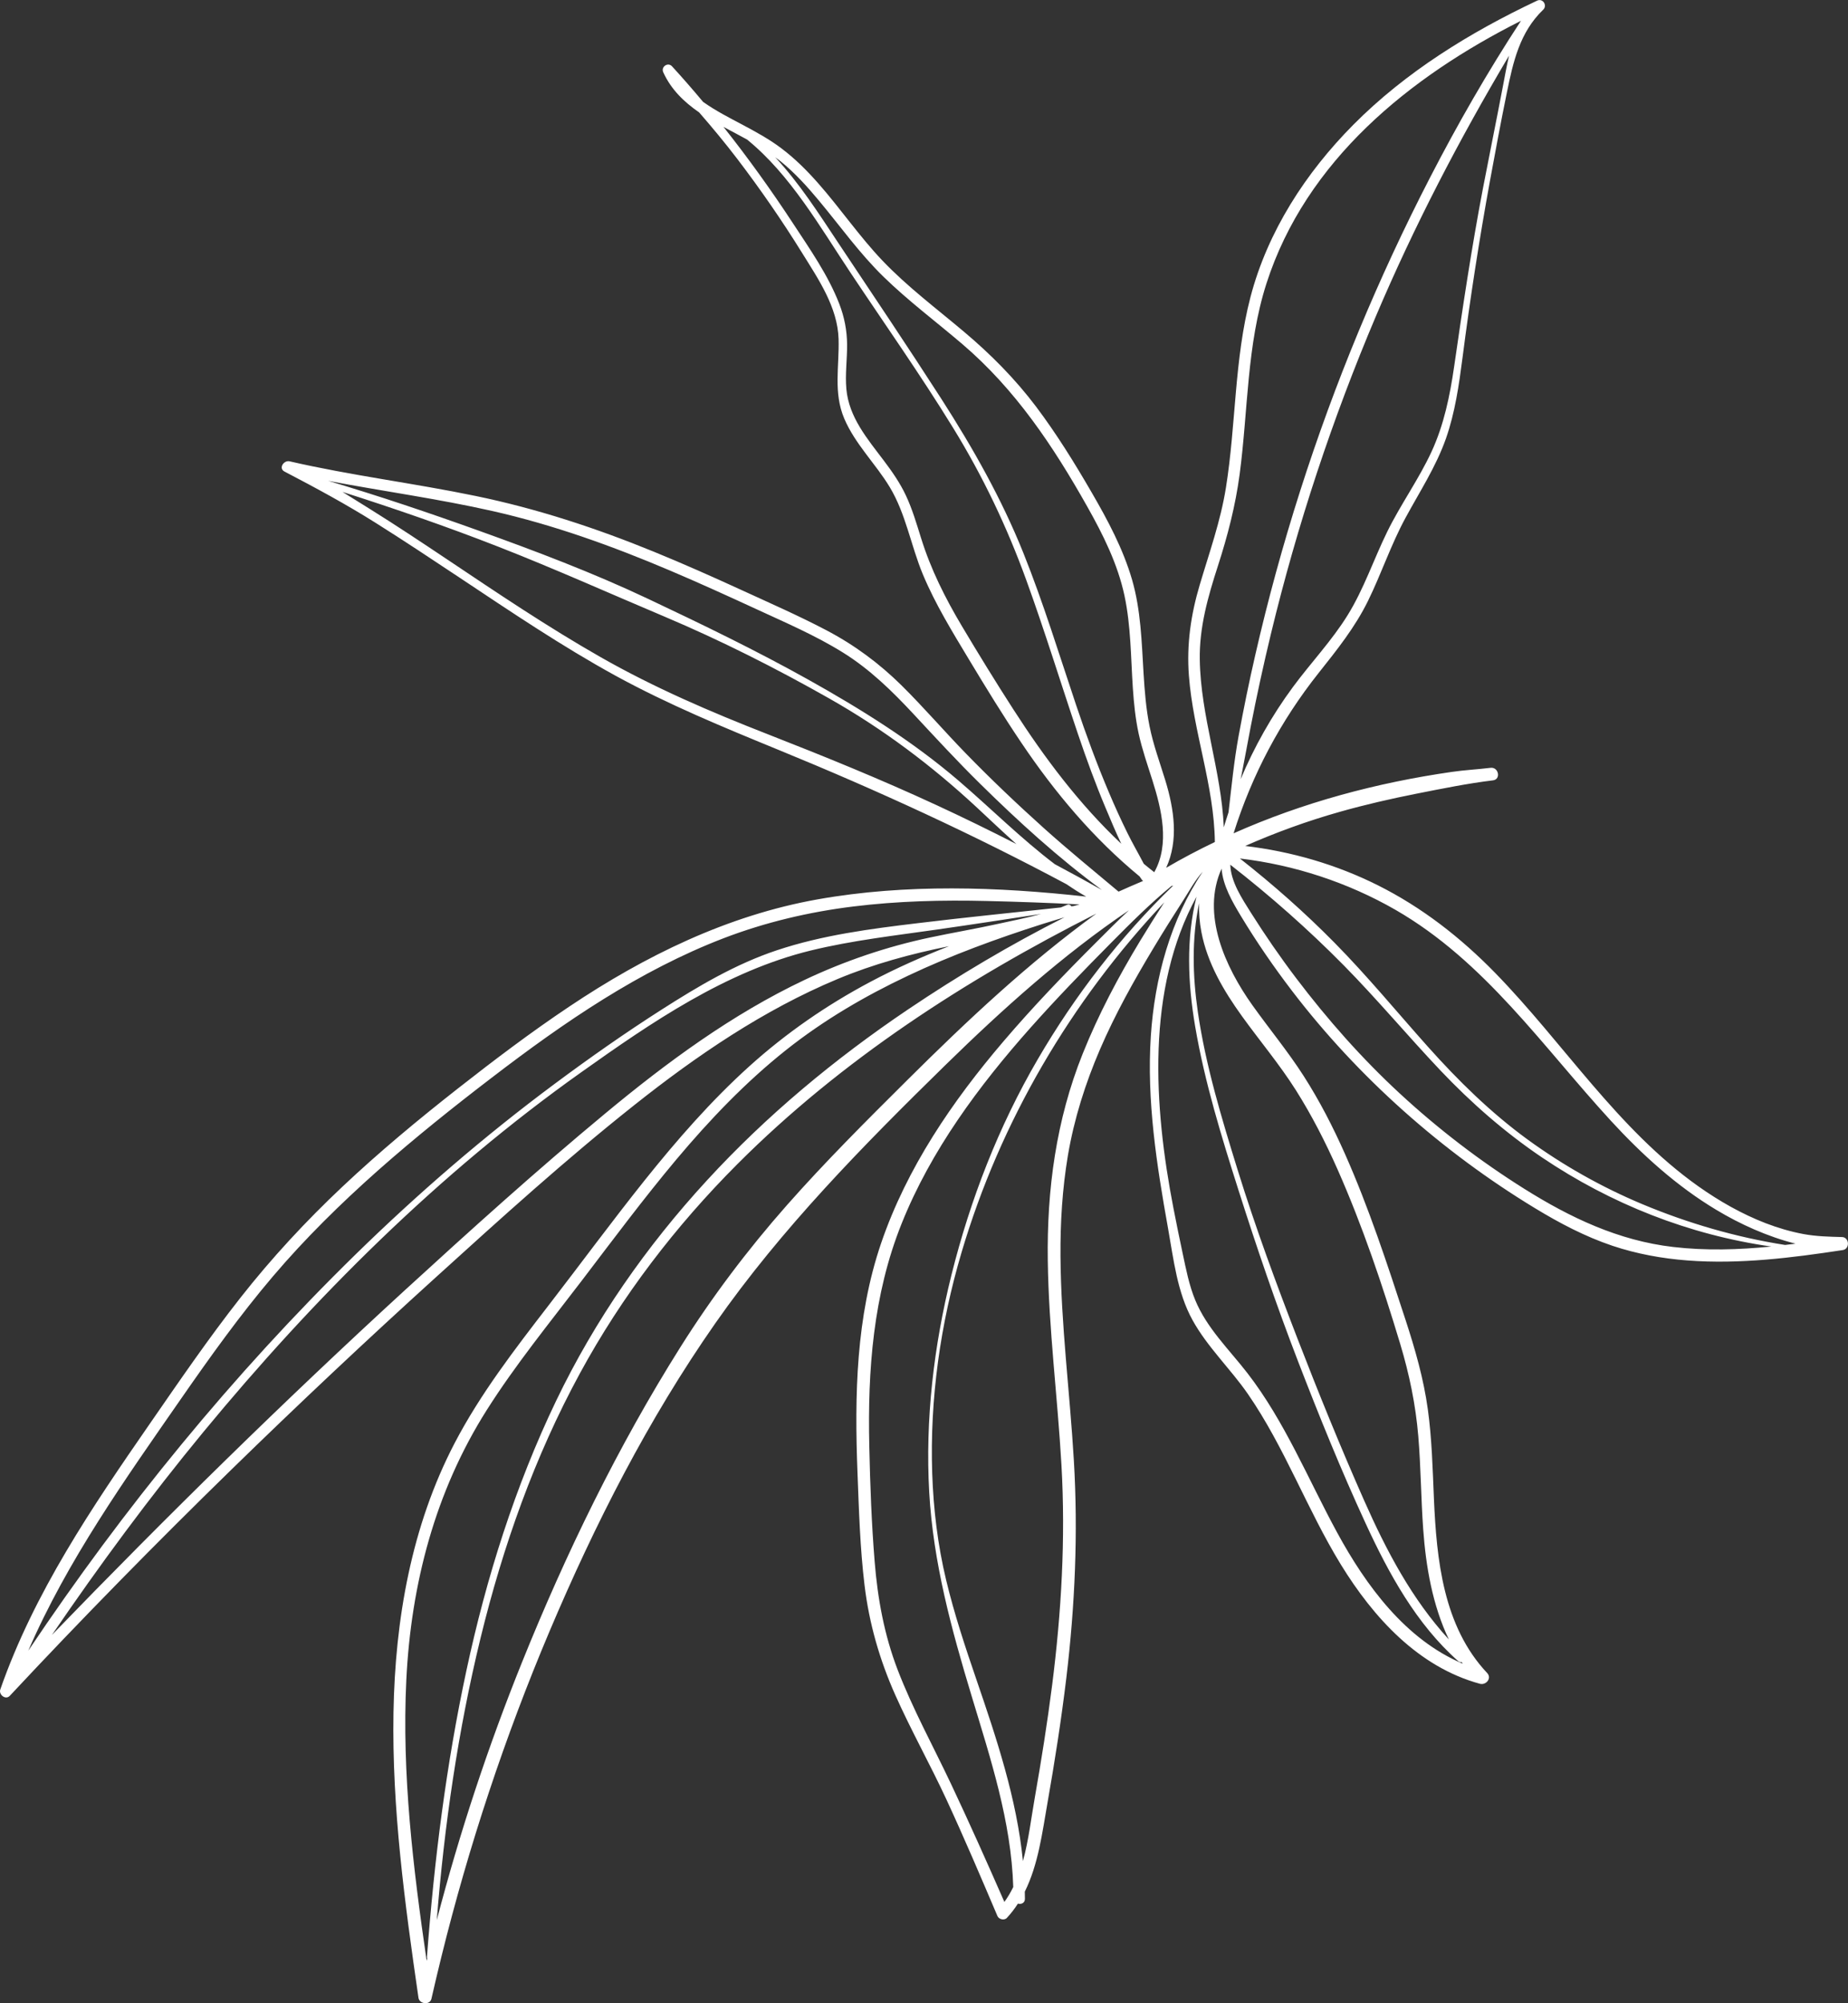 <?xml version="1.0" encoding="UTF-8"?>
<svg id="Layer_2" xmlns="http://www.w3.org/2000/svg" viewBox="0 0 303.96 329.37">
  <rect x="0" y="0" width="303.96" height="329.37" fill="#333333" stroke="none"/>
  <defs>
    <style>
      .cls-1 {
        fill: #fff;
      }
    </style>
  </defs>
  <g id="BACKGROUND">
    <path class="cls-1" d="M70.97,328.64c.52-2.28,1.06-4.56,1.62-6.83,4.51-18.27,10.45-36.19,17.78-53.52,7.48-17.67,16.26-34.92,27.27-50.67,10.93-15.63,24.28-29.19,37.88-42.5,9.39-9.18,19.26-18.06,30.16-25.43-1.84,1.72-3.62,3.51-5.4,5.29-5.25,5.24-10.4,10.6-15.22,16.25-8.43,9.87-15.91,20.83-20.13,33.19-4.15,12.17-4.38,25.01-3.89,37.73.24,6.17.42,12.39,1.16,18.52.76,6.3,2.48,12.27,5.06,18.06,2.6,5.83,5.73,11.4,8.41,17.18,2.93,6.33,5.66,12.75,8.39,19.16.24.55,1.12.77,1.55.31.69-.74,1.29-1.53,1.82-2.35.53.15,1.15-.09,1.15-.79,0-.39-.02-.79-.02-1.18,2.22-4.46,2.87-9.69,3.73-14.59,1.2-6.82,2.27-13.66,3.1-20.54,1.42-11.89,1.95-23.81,1.24-35.76-.66-11.19-2.12-22.35-2.2-33.57-.04-5.55.3-11.12,1.22-16.6,1.02-6.02,2.87-11.85,5.28-17.45,2.49-5.78,5.57-11.29,8.81-16.68,1.61-2.68,3.28-5.33,4.97-7.96.95-1.48,1.88-3.21,3.12-4.57-5.31,7.94-7.91,17.47-8.54,27.01-.7,10.61.96,21.22,2.83,31.64.91,5.07,1.5,10.53,4.04,15.11,2.45,4.43,6.22,7.97,9.09,12.12,6.08,8.8,9.72,18.97,15.3,28.06,5.33,8.68,12.73,16.84,22.87,19.6,1,.27,2-.91,1.19-1.77-7.24-7.68-8.32-18.65-8.76-28.71-.21-4.89-.33-9.8-1-14.65-.69-5.02-2.09-9.89-3.66-14.69-3.01-9.21-6.05-18.5-9.99-27.36-1.96-4.41-4.17-8.71-6.78-12.78-2.59-4.04-5.65-7.73-8.43-11.63-4.46-6.26-8.45-14.97-5.06-22.45.2,2.77,1.78,5.48,3.19,7.82,2.57,4.25,5.39,8.35,8.41,12.3,10.84,14.18,24.69,26.46,39.94,35.71,4.03,2.45,8.24,4.67,12.73,6.18,3.99,1.34,8.18,2.1,12.38,2.42,8.53.65,17.1-.43,25.52-1.71,1.21-.18,1.09-2.11-.12-2.14-2.15-.06-4.2-.1-6.33-.49-2.13-.4-4.21-1.01-6.24-1.79-3.93-1.52-7.61-3.62-11.05-6.05-13.35-9.46-22.14-23.53-33.43-35.1-5.68-5.82-12.06-10.8-19.35-14.44-6.83-3.41-14.21-5.54-21.78-6.44,5.05-2.22,10.24-4.11,15.56-5.61,4.17-1.18,8.39-2.15,12.64-2.99,4.15-.82,8.37-1.68,12.57-2.19,1.34-.16.93-2.22-.4-2.06-2.12.26-4.25.36-6.36.67-12.38,1.78-24.52,5.03-35.91,10.1,3.02-9.6,7.72-18.48,13.99-26.37,3-3.78,5.98-7.49,8.12-11.85,2.2-4.48,3.77-9.24,6.16-13.64,2.33-4.31,5.04-8.44,6.67-13.09,1.49-4.26,2.13-8.76,2.71-13.22,1.25-9.73,2.75-19.41,4.51-29.07.89-4.87,1.8-9.73,2.79-14.57,1.03-5.05,2.12-9.92,5.97-13.62.74-.71-.06-1.94-1-1.49-11.02,5.2-21.61,11.72-30.23,20.41-7.82,7.88-14.08,17.51-16.91,28.32-2.68,10.26-2.37,20.94-4.04,31.36-.88,5.5-2.73,10.66-4.31,15.98-1.46,4.91-2.17,9.79-1.78,14.91.7,9.23,4.16,18.09,4.27,27.37-2.72,1.3-5.39,2.71-8.01,4.24,2.07-4.5,1.31-9.62-.12-14.32-.91-2.97-2-5.9-2.61-8.95-.58-2.87-.81-5.8-.99-8.72-.31-5.17-.44-10.38-1.89-15.39-1.48-5.07-3.98-9.75-6.62-14.3-2.82-4.87-5.79-9.67-9.18-14.17-3.47-4.59-7.47-8.62-11.87-12.32-4.53-3.82-9.29-7.38-13.39-11.68-3.81-4-6.93-8.59-10.58-12.73-1.8-2.04-3.74-3.98-5.91-5.63-2.03-1.56-4.28-2.78-6.53-3.98-2.17-1.15-4.45-2.31-6.48-3.76-1.66-1.99-3.36-3.94-5.1-5.84-.68-.75-1.86.07-1.45.97,1.29,2.85,3.45,4.91,5.91,6.61,2.16,2.48,4.25,5,6.26,7.63,3.8,4.98,7.37,10.15,10.67,15.47,2.67,4.31,5.84,8.91,6,14.16.13,4.5-.89,8.8.94,13.1,1.79,4.19,5.15,7.4,7.48,11.26,2.66,4.42,3.48,9.64,5.45,14.36,2.05,4.9,4.85,9.44,7.58,13.98,2.79,4.63,5.61,9.25,8.64,13.73,5.51,8.18,11.82,15.68,19.42,21.94.13.18.25.37.38.55.06.09.13.15.21.19-.09.04-.18.07-.27.11-1.27.53-2.53,1.09-3.78,1.65-4.1-3.44-8.25-6.82-12.24-10.4-4.43-3.98-8.75-8.08-12.9-12.35-3.57-3.67-6.91-7.56-10.55-11.16-3.71-3.66-7.8-6.68-12.42-9.1-4.54-2.38-9.26-4.45-13.92-6.59-4.76-2.18-9.54-4.31-14.39-6.29-9.53-3.9-19.27-7.1-29.36-9.18-10.15-2.1-20.46-3.36-30.57-5.69-.95-.22-1.87,1.14-.84,1.68,5.09,2.66,10.09,5.35,14.95,8.41,4.71,2.96,9.34,6.04,13.96,9.11,8.36,5.56,16.69,11.19,25.5,16.03,8.69,4.76,17.85,8.53,27,12.28,16.1,6.59,31.85,13.82,47.18,22.01,1.07.73,2.15,1.42,3.28,2.06-14.59-1.62-29.61-2.13-44.12.44-14.88,2.64-28.41,9.28-40.89,17.63-6.33,4.23-12.41,8.83-18.4,13.53-6.51,5.11-12.89,10.41-18.92,16.09-6.02,5.67-11.65,11.74-16.76,18.24-5.27,6.7-10.08,13.74-14.93,20.75-9.5,13.72-19.05,27.81-24.59,43.69-.3.86.87,1.79,1.56,1.05,11.86-12.69,24.02-25.07,36.45-37.2,11.03-10.76,22.26-21.32,33.68-31.67,10.64-9.65,21.33-19.34,32.59-28.27,10.27-8.15,21.27-15.65,33.41-20.72,5.94-2.48,12.07-4.14,18.36-5.41-4.41,1.72-8.74,3.63-12.95,5.87-7.16,3.8-13.85,8.42-19.87,13.85-6.34,5.72-11.96,12.17-17.28,18.82-5.39,6.75-10.51,13.71-15.79,20.55-5.57,7.23-11.19,14.5-15.43,22.62-7.12,13.64-9.8,29.03-10.06,44.3-.27,15.73,1.86,31.38,4.11,46.92.15,1.04,1.88,1.24,2.13.16ZM204.04,128.24c.06-.31.13-.61.19-.92.51-2.57.97-5.16,1.47-7.74,1-5.15,2.12-10.28,3.35-15.38,4.31-17.84,10.1-35.33,17.27-52.23,6.28-14.79,13.69-29.02,21.89-42.82-.4,1.7-.7,3.41-1.01,5.03-1.06,5.58-2.2,11.14-3.27,16.72-1.87,9.78-3.34,19.58-4.76,29.43-.69,4.76-1.67,9.51-3.69,13.9-2.11,4.58-5.1,8.7-7.32,13.23-2.22,4.53-3.82,9.37-6.49,13.68-2.61,4.22-6.06,7.84-9,11.82-3.49,4.73-6.39,9.87-8.65,15.27ZM201.29,136c-.41-9.28-3.8-18.19-3.95-27.51-.09-5.34,1.34-10.35,2.97-15.39,1.61-4.98,2.9-9.94,3.59-15.13,1.39-10.46,1.15-21.22,4.41-31.36,6.49-20.18,23.52-33.97,41.86-43.19-5.46,8.34-10.42,16.98-14.99,25.84-8.52,16.52-15.67,33.74-21.32,51.44-2.84,8.89-5.31,17.9-7.39,27-1.02,4.43-1.93,8.89-2.75,13.36-.76,4.17-1.16,8.33-1.65,12.52-.27.81-.53,1.62-.77,2.44ZM293.62,204.72c-8.05-1.26-15.96-3.56-23.47-6.7-6.67-2.79-13-6.36-18.85-10.61-6.08-4.43-11.44-9.69-16.44-15.29-5.11-5.72-9.98-11.65-15.37-17.11-4.88-4.95-10.09-9.55-15.55-13.84,8.97,1.06,17.77,3.95,25.6,8.45,14.7,8.47,24.18,22.45,35.43,34.69,5.12,5.57,10.82,10.74,17.33,14.64,3.94,2.37,8.41,4.39,13.03,5.56-.57.07-1.14.14-1.71.21ZM202.37,142.2c6.56,5.11,12.82,10.63,18.66,16.55,5.5,5.58,10.52,11.6,15.91,17.29,5.06,5.33,10.59,10.17,16.69,14.29,11.34,7.65,24.19,12.73,37.71,14.65-5.37.53-10.76.7-16.14.07-8.98-1.04-16.93-4.82-24.51-9.58-7.28-4.57-14.12-9.81-20.43-15.64-6.27-5.79-11.89-12.16-17.05-18.96-2.64-3.48-5.12-7.08-7.45-10.77-1.45-2.31-3.31-5.07-3.4-7.9ZM238.3,269.58c-6.09-6.64-10.27-14.59-13.93-22.85-3.88-8.77-7.49-17.65-10.95-26.59-3.53-9.13-6.93-18.34-9.83-27.69-2.64-8.53-5.28-17.2-6.57-26.05-.86-5.91-1.02-12.04.21-17.88-.05,1.57.07,3.15.37,4.71.98,5.15,3.66,9.67,6.68,13.87,2.94,4.08,6.18,7.92,8.87,12.17,2.62,4.15,4.85,8.52,6.84,13,4.1,9.26,7.39,19.01,10.31,28.7,1.5,4.98,2.55,10.01,2.98,15.2.43,5.09.44,10.21.81,15.31.44,6.14,1.54,12.52,4.22,18.11ZM196.82,147.39c-1.76,6.94-1.45,14.28-.24,21.39,1.56,9.16,4.33,18.13,7.14,26.97,3,9.44,6.19,18.78,9.75,28.02,3.47,9,7.11,17.98,11.15,26.74,3.79,8.22,8.34,16.55,15.21,22.63.18.16.4.2.6.18.06.08.1.17.16.25-9.4-3.96-15.91-12.82-20.68-21.6-4.78-8.79-8.57-18.2-14.73-26.17-3.01-3.89-6.69-7.4-8.59-12.02-1.01-2.45-1.51-5.07-2.06-7.65-.53-2.5-1.05-5-1.53-7.5-3.23-16.68-4.52-35.96,3.83-51.22ZM181.25,146.35c-2.57-1.45-5.15-2.85-7.75-4.24-5.57-4.22-10.58-9.24-15.87-13.77-7.54-6.46-16.07-11.77-24.73-16.61-8.56-4.78-17.48-9.09-26.35-13.28-9.02-4.26-18.42-7.82-27.81-11.19-8.19-2.94-16.42-5.71-24.76-8.19,9.01,1.71,18.1,2.95,27.05,4.97,10.04,2.27,19.74,5.77,29.2,9.79,4.75,2.02,9.44,4.15,14.12,6.31,4.82,2.23,9.76,4.34,14.28,7.15,4.43,2.75,8.12,6.36,11.66,10.16,3.58,3.85,7.14,7.71,10.89,11.4,6.29,6.2,12.93,12.25,20.07,17.5ZM139.91,44.87c5.64,8.47,11.53,16.82,16.86,25.49,4.88,7.93,8.84,16.24,12.02,24.99,3.05,8.39,5.66,16.92,8.52,25.37,1.39,4.11,2.88,8.19,4.56,12.18.81,1.93,1.64,3.91,2.56,5.85-6.89-6.49-12.6-14.09-17.76-22.11-2.9-4.5-5.71-9.07-8.45-13.67-2.75-4.62-5.12-9.33-6.72-14.48-.74-2.36-1.44-4.76-2.49-7-.97-2.07-2.27-3.94-3.64-5.75-2.7-3.58-5.74-7.12-6.16-11.77-.22-2.44.14-4.89.12-7.34-.02-2.3-.45-4.5-1.28-6.65-1.82-4.72-4.89-9.09-7.65-13.3-3.55-5.41-7.35-10.71-11.4-15.81.64.35,1.28.69,1.92,1.02.66.35,1.31.7,1.96,1.06,7.15,5.81,12,14.38,17.03,21.92ZM189.84,143.42c-.58-.45-1.15-.92-1.71-1.38-.88-1.69-1.85-3.35-2.69-5.06-1.08-2.19-2.09-4.41-3.04-6.66-2-4.71-3.77-9.53-5.4-14.38-2.81-8.37-5.39-16.82-8.68-25.02-3.59-8.94-8.28-17.22-13.48-25.32-5.56-8.64-11.3-17.16-16.99-25.7-3.18-4.78-6.38-9.81-10.34-14.03.28.21.57.41.85.63,2.35,1.9,4.39,4.15,6.32,6.47,3.52,4.22,6.7,8.7,10.64,12.54,4.07,3.97,8.64,7.38,12.96,11.07,8.73,7.45,14.96,16.79,20.55,26.72,2.6,4.61,5,9.42,6.12,14.63,1.07,5,1.04,10.14,1.38,15.22.17,2.5.42,5.01.95,7.46.57,2.62,1.46,5.15,2.27,7.71,1.5,4.75,2.89,10.48.31,15.09ZM168.25,306.01c-1.02-10.24-4.33-20.14-7.66-29.85-1.85-5.39-3.64-10.8-4.97-16.34-1.38-5.75-2.09-11.65-2.29-17.55-.41-12.24,1.35-24.61,4.83-36.34,6.37-21.51,17.97-41.27,33.34-57.55-1.34,2.08-2.66,4.18-3.95,6.3-3.6,5.95-6.88,12.13-9.47,18.6-4.37,10.91-5.9,22.3-5.74,34,.15,11.25,1.61,22.43,2.25,33.65.69,12.1-.01,24.2-1.54,36.22-.79,6.18-1.77,12.34-2.85,18.48-.58,3.27-1,6.95-1.94,10.39ZM192.69,145.7c.09-.03.19-.05.28-.08-8.71,8.42-16.16,18.07-22.27,28.55-6.47,11.09-11.1,23.05-14.21,35.5-2.9,11.64-4.33,23.76-3.65,35.75.66,11.55,3.66,22.52,6.99,33.53,3.1,10.27,6.5,20.56,6.83,31.35-.42.86-.9,1.68-1.46,2.45-2.85-6.5-5.74-12.97-8.77-19.39-2.95-6.24-6.3-12.32-8.78-18.77-2.21-5.75-3.3-11.72-3.79-17.84-.51-6.29-.74-12.63-.88-18.95-.28-12.47.63-24.89,5.31-36.57,4.82-12.05,12.69-22.65,21.26-32.29,4.25-4.78,8.72-9.38,13.22-13.92,3.18-3.21,6.41-6.44,9.91-9.32ZM154.05,132.4c-9.12-4.23-18.4-8-27.76-11.66-9.42-3.68-18.67-7.65-27.48-12.67-8.73-4.97-17.07-10.6-25.42-16.19-4.14-2.77-8.3-5.53-12.53-8.17-1.5-.94-3.01-1.88-4.53-2.82,8.61,2.75,17.16,5.7,25.58,8.99,9.24,3.61,18.28,7.67,27.42,11.53,9.25,3.91,18.28,8.47,27.02,13.42,8.84,5,16.89,11.05,24.32,17.95,2.15,2,4.3,4.05,6.51,6.02-4.34-2.22-8.72-4.36-13.15-6.41ZM8.56,268.82c7.82-11.46,16.05-22.62,24.88-33.33,18.25-22.12,38.71-42.52,62.15-59.16,11.56-8.21,23.82-16.62,37.77-20.03,6.86-1.67,13.88-2.46,20.86-3.46,5.68-.81,11.35-1.69,17.02-2.55-2.3.64-4.64,1.09-6.99,1.61-3.76.83-7.56,1.47-11.32,2.27-7.12,1.51-14,3.85-20.58,6.96-11.96,5.66-22.7,13.58-32.84,22-11.26,9.34-22.14,19.16-32.93,29.04-19.92,18.26-39.21,37.21-58,56.64ZM177.58,148.72c-.35.09-.69.18-1.04.28-.11.01-.21.02-.32.03-.14-.22-.41-.37-.71-.23-.34.15-.68.28-1.02.42-7.83.85-15.67,1.63-23.49,2.58-7.83.94-15.73,1.96-23.24,4.47-6.78,2.26-12.89,5.89-18.89,9.72-6.03,3.85-11.89,7.96-17.63,12.23-11.58,8.6-22.53,18.06-32.84,28.14-20.15,19.72-38.06,41.66-53.75,65.08,6.45-14.87,15.95-28.21,25.15-41.46,4.77-6.87,9.65-13.69,15.07-20.07,5.31-6.25,11.18-12.01,17.31-17.45,6.04-5.34,12.34-10.38,18.75-15.28,5.94-4.55,12-8.95,18.36-12.9,6.27-3.89,12.82-7.34,19.71-9.99,6.88-2.64,14.06-4.33,21.37-5.23,7.29-.9,14.66-1.08,22-.9,5.07.12,10.14.3,15.2.56ZM71.84,315.76c1.24-15.61,3.5-31.19,7.2-46.4,3.69-15.13,8.9-29.84,16.35-43.54,6.89-12.68,15.72-24.21,25.91-34.41,17.11-17.12,37.51-30.3,59.03-41.18-11.16,8.1-21.27,17.61-31.04,27.32-6.77,6.73-13.55,13.48-19.87,20.64-6.46,7.32-12.32,15.09-17.52,23.35-10.28,16.33-18.83,33.92-26.04,51.8-5.57,13.82-10.26,27.99-14.02,42.41ZM70.17,322.4c-2.22-15.25-4.09-30.69-3.34-46.13.77-15.75,4.73-30.96,13.21-44.37,4.73-7.47,10.33-14.33,15.68-21.35,5.1-6.69,10.12-13.44,15.53-19.89,5.47-6.51,11.38-12.71,18.06-18.01,6.16-4.89,12.95-8.86,20.05-12.21,7.15-3.38,14.6-6.1,22.12-8.5,1.2-.38,2.41-.73,3.61-1.1-8.9,4.49-17.51,9.61-25.75,15.16-12.03,8.11-23.24,17.41-33.06,28.1-9.95,10.81-18.43,22.97-24.8,36.23-6.76,14.08-11.49,29.1-14.76,44.35-3.33,15.5-5.31,31.28-6.49,47.09,0,.1.01.19.04.27-.03.12-.06.24-.09.36Z"/>
  </g>
</svg>